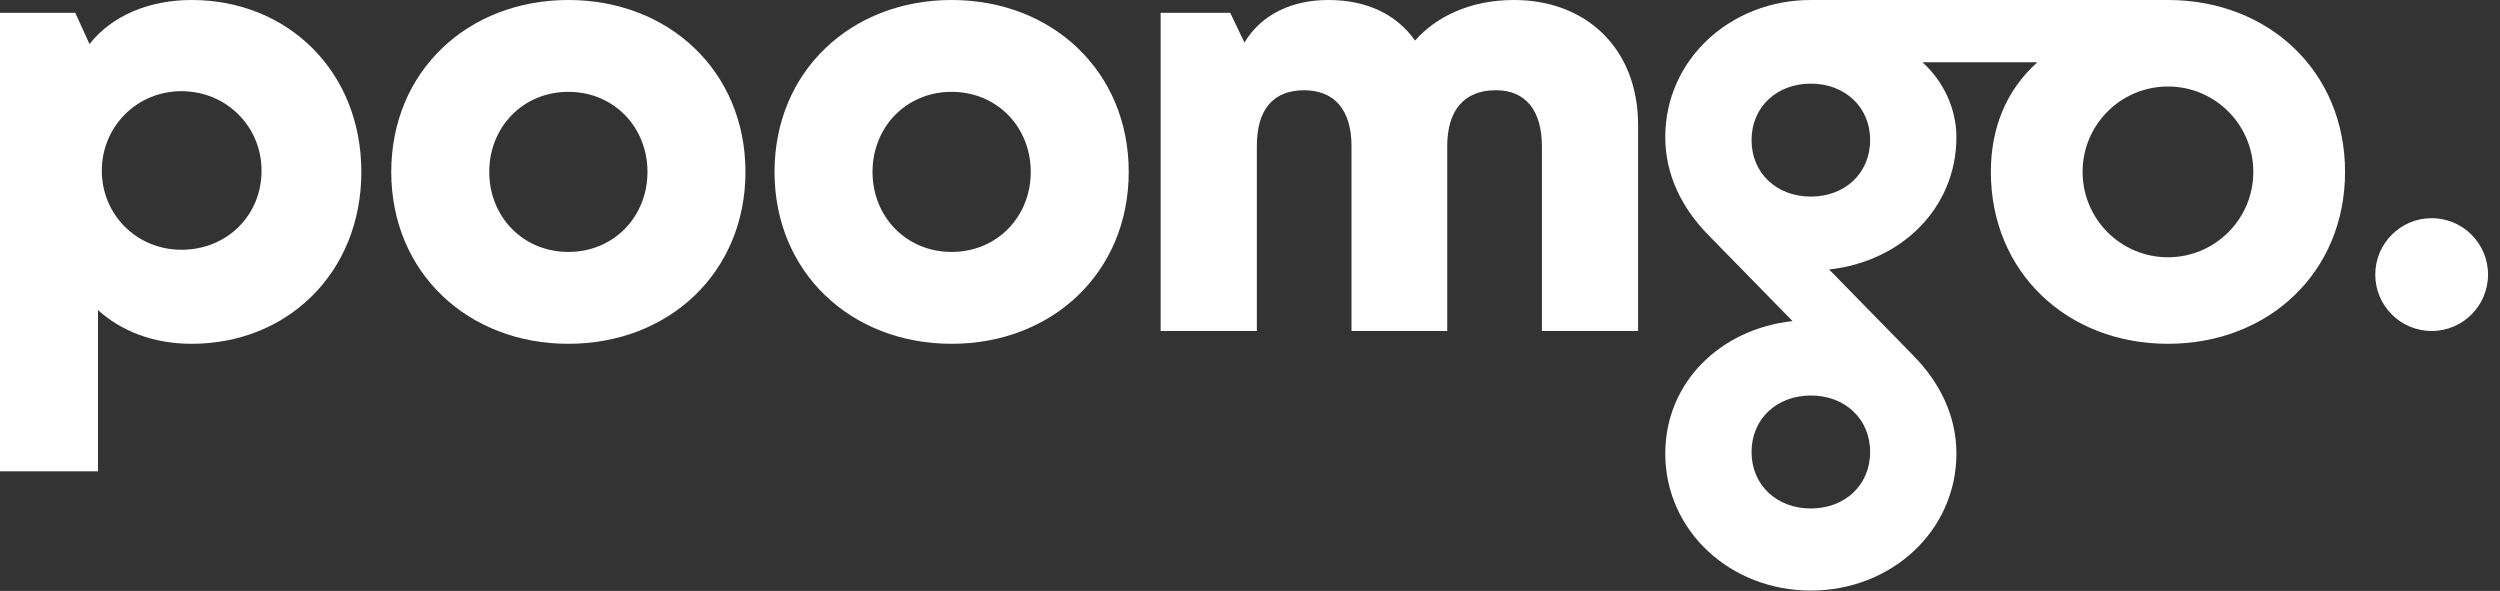 <svg width="110" height="26" viewBox="0 0 110 26" fill="none" xmlns="http://www.w3.org/2000/svg">
<rect x="0" y="0" width="110" height="26" fill="#333333" stroke="none"/>
<g clip-path="url(#clip0_325_4981)">
<path d="M95.403 0H79.677C76.128 0 73.272 2.633 73.272 6.029C73.272 7.727 74.035 9.184 75.144 10.317L78.872 14.128C75.706 14.471 73.272 16.821 73.272 19.956C73.272 23.352 76.128 25.985 79.677 25.985C83.226 25.985 86.082 23.352 86.082 19.956C86.082 18.258 85.318 16.8 84.21 15.668L80.482 11.857C83.648 11.514 86.082 9.164 86.082 6.029C86.082 4.83 85.542 3.598 84.59 2.741H89.643C88.233 4.003 87.598 5.693 87.598 7.563C87.598 11.989 90.966 15.127 95.39 15.127C99.814 15.127 103.182 11.989 103.182 7.563C103.182 3.138 99.82 0.006 95.403 0ZM82.286 19.887C82.286 21.349 81.172 22.373 79.677 22.373C78.182 22.373 77.068 21.349 77.068 19.887C77.068 18.426 78.182 17.402 79.677 17.402C81.172 17.402 82.286 18.426 82.286 19.887ZM79.677 8.65C78.183 8.65 77.068 7.627 77.068 6.165C77.068 4.703 78.182 3.68 79.677 3.68C81.172 3.68 82.286 4.703 82.286 6.165C82.286 7.627 81.172 8.65 79.677 8.65ZM95.39 11.32C93.316 11.32 91.634 9.638 91.634 7.563C91.634 5.488 93.315 3.806 95.39 3.806C97.465 3.806 99.146 5.488 99.146 7.563C99.146 9.638 97.465 11.32 95.39 11.32Z" fill="white"/>
<path d="M66.619 0C64.658 0 63.169 0.755 62.264 1.785C61.459 0.654 60.178 0 58.443 0C56.913 0 55.526 0.588 54.756 1.872L54.129 0.563H51.068V14.563H55.301V6.421C55.301 4.844 56 3.971 57.383 3.971C58.694 3.971 59.466 4.816 59.466 6.421V14.563H63.678V6.435C63.678 4.868 64.407 3.97 65.822 3.97C67.115 3.97 67.844 4.849 67.844 6.435V14.563H72.076V5.507C72.077 2.103 69.76 0 66.619 0Z" fill="white"/>
<path d="M25.008 0C20.584 0 17.215 3.138 17.215 7.563C17.215 11.989 20.584 15.127 25.008 15.127C29.432 15.127 32.8 11.989 32.8 7.563C32.8 3.138 29.432 0 25.008 0ZM25.008 11.085C23.013 11.085 21.527 9.539 21.527 7.563C21.527 5.588 23.013 4.041 25.008 4.041C27.003 4.041 28.489 5.588 28.489 7.563C28.489 9.539 27.003 11.085 25.008 11.085Z" fill="white"/>
<path d="M41.872 0C37.448 0 34.079 3.138 34.079 7.563C34.079 11.989 37.448 15.127 41.872 15.127C46.296 15.127 49.664 11.989 49.664 7.563C49.664 3.138 46.296 0 41.872 0ZM41.872 11.085C39.876 11.085 38.391 9.539 38.391 7.563C38.391 5.588 39.877 4.041 41.872 4.041C43.867 4.041 45.353 5.588 45.353 7.563C45.353 9.539 43.867 11.085 41.872 11.085Z" fill="white"/>
<path d="M8.434 0C6.574 0 4.927 0.681 3.938 1.939L3.312 0.564H0V20.738H4.311V13.643C5.342 14.573 6.75 15.127 8.433 15.127C12.656 15.127 15.899 11.989 15.899 7.563C15.899 3.138 12.657 0 8.434 0ZM7.983 10.989C6.01 10.989 4.48 9.442 4.48 7.511C4.48 5.581 6.01 4.012 7.983 4.012C9.956 4.012 11.508 5.558 11.508 7.511C11.508 9.464 10 10.989 7.983 10.989Z" fill="white"/>
<path d="M106.993 14.563C108.363 14.563 109.474 13.452 109.474 12.082C109.474 10.711 108.363 9.6 106.993 9.6C105.623 9.6 104.512 10.711 104.512 12.082C104.512 13.452 105.623 14.563 106.993 14.563Z" fill="white"/>
</g>
<defs>
<clipPath id="clip0_325_4981">
<rect width="109.567" height="26" fill="white"/>
</clipPath>
</defs>
</svg>
